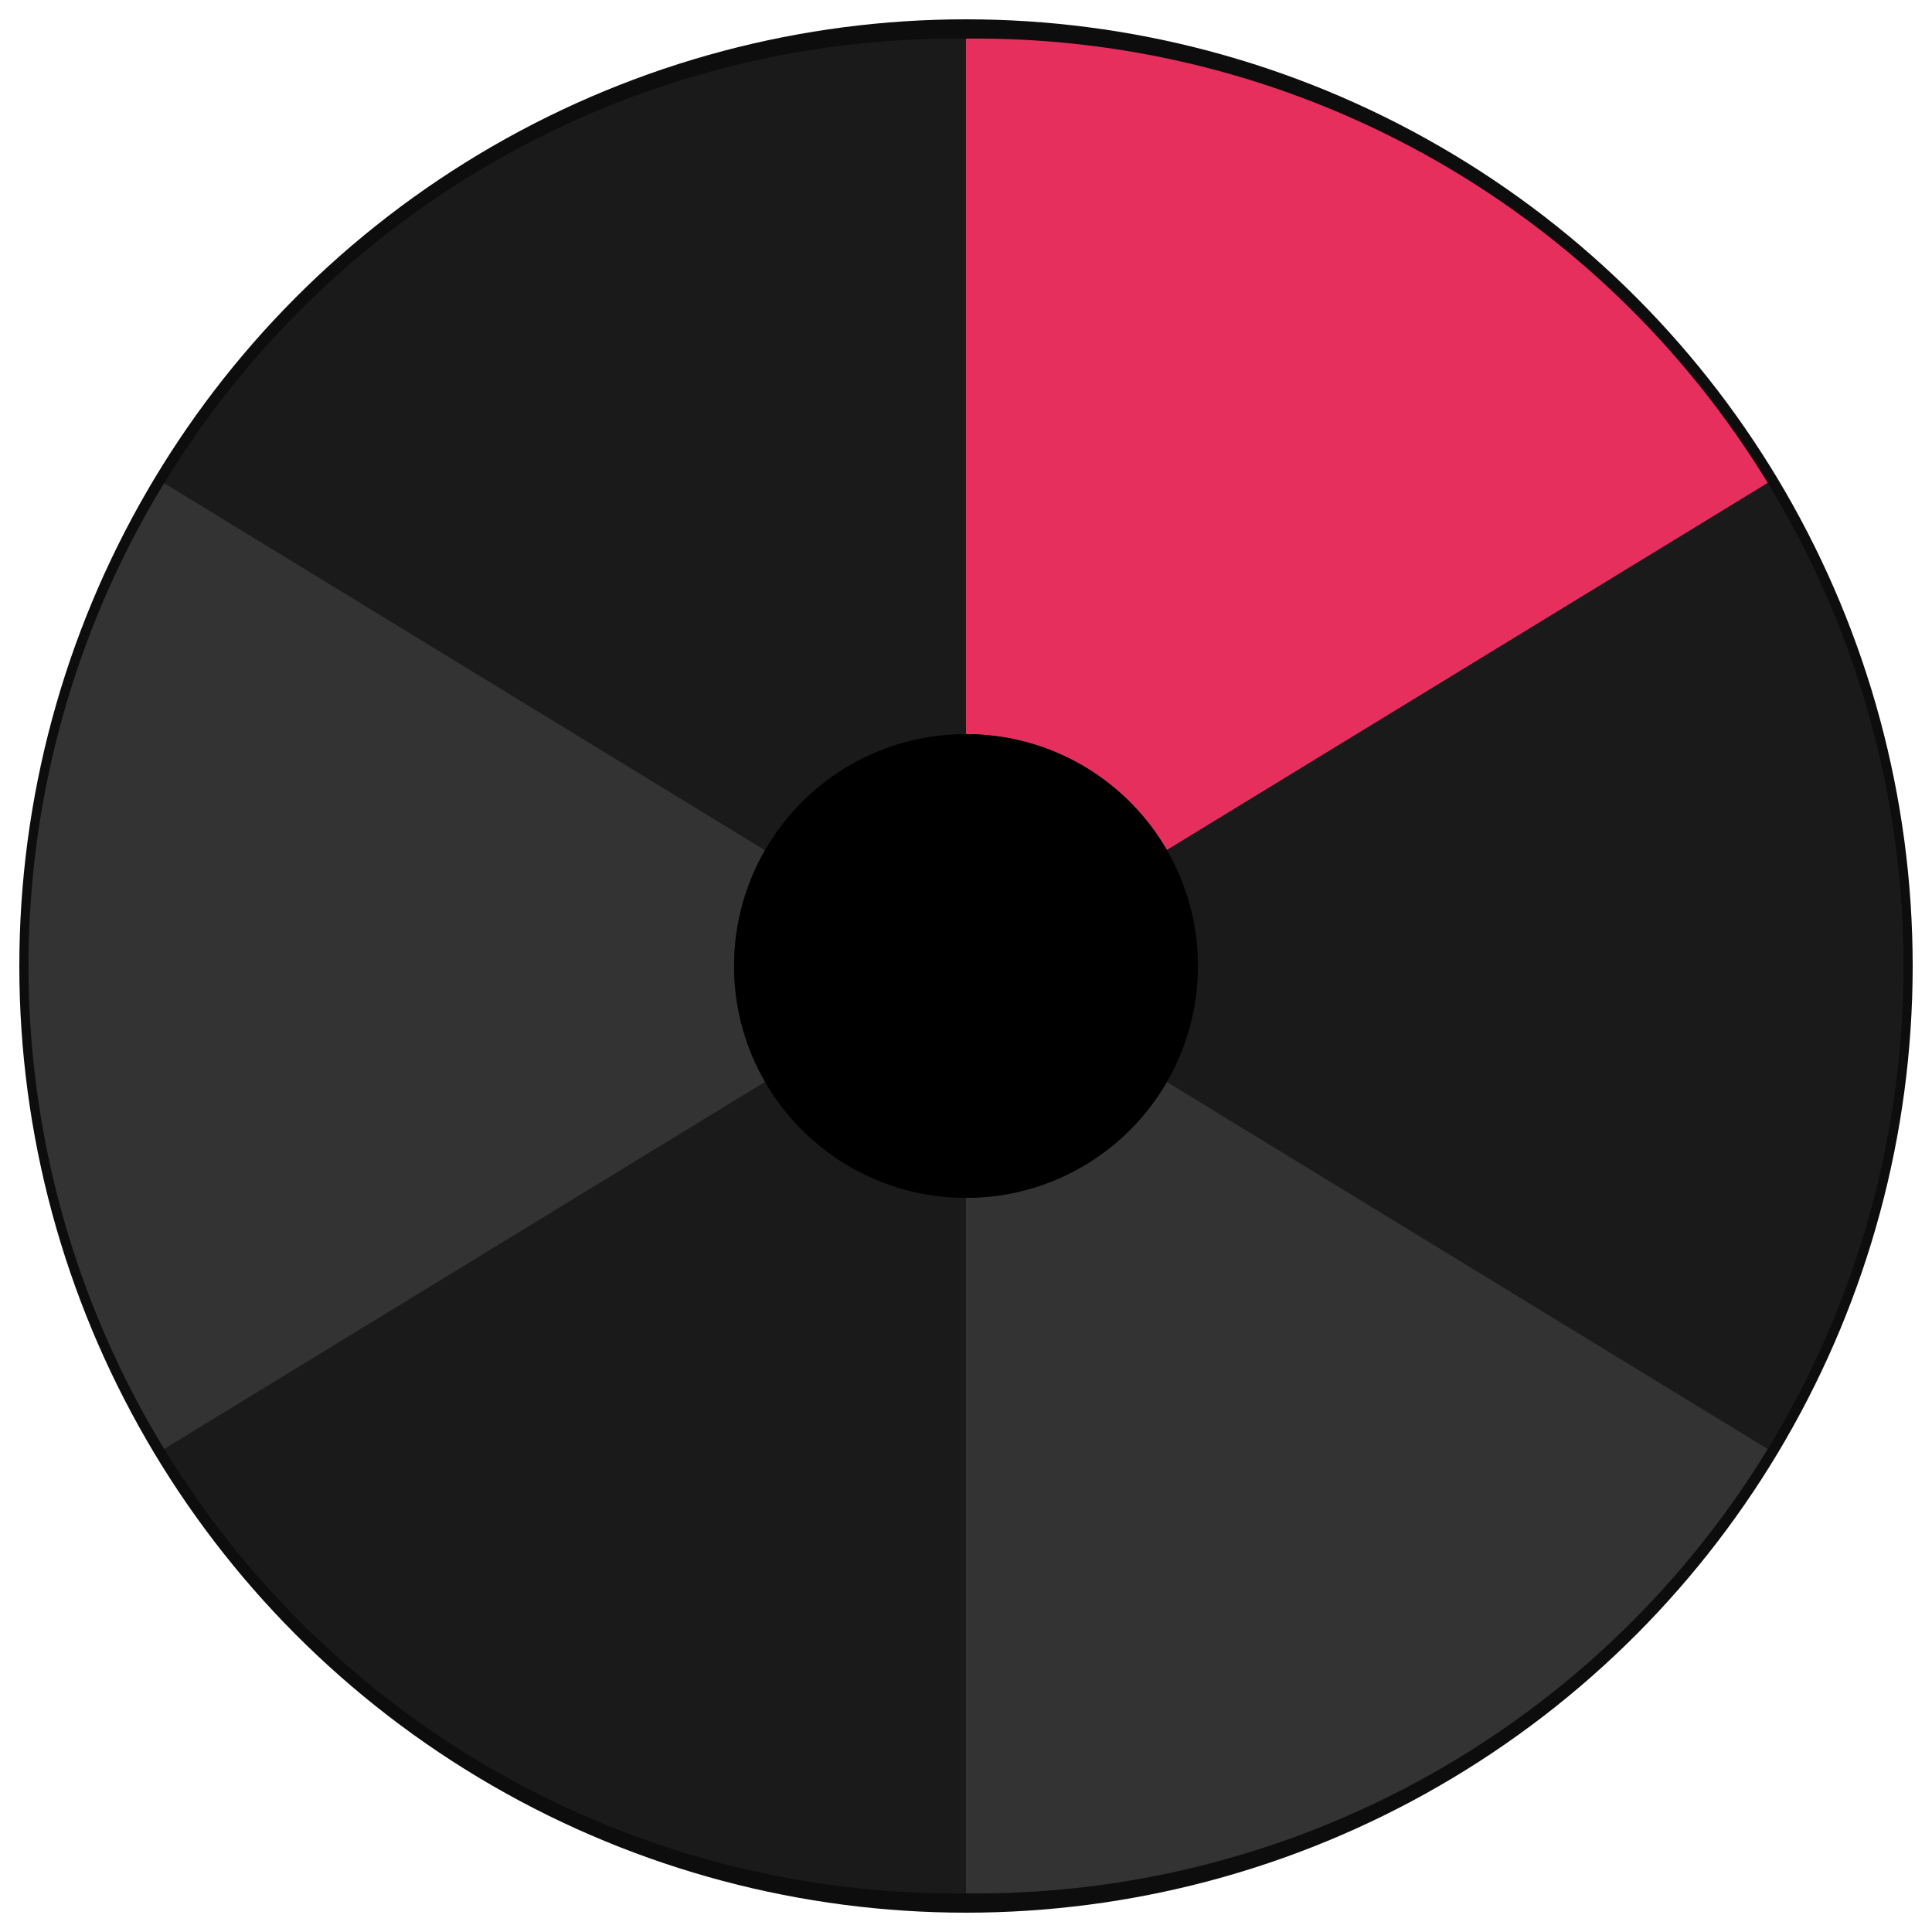 <svg xmlns="http://www.w3.org/2000/svg" viewBox="0 0 100 100">
  <!-- Background -->
  <circle cx="50" cy="50" r="49" fill="#0d0d0d"/>
  
  <!-- 6 aperture blade segments arranged in a circle -->
  <!-- Using simple arcs from outer circle to inner circle -->
  
  <!-- Blade 1: Pink accent -->
  <path d="M 50,2 A 48,48 0 0 1 91.5,25 L 60.4,44 A 12,12 0 0 0 50,38 Z" fill="#ff3366" opacity="0.9"/>
  
  <!-- Blade 2: Black -->
  <path d="M 91.5,25 A 48,48 0 0 1 91.5,75 L 60.4,56 A 12,12 0 0 0 60.4,44 Z" fill="#1a1a1a"/>
  
  <!-- Blade 3: Dark grey -->
  <path d="M 91.5,75 A 48,48 0 0 1 50,98 L 50,62 A 12,12 0 0 0 60.4,56 Z" fill="#333"/>
  
  <!-- Blade 4: Black -->
  <path d="M 50,98 A 48,48 0 0 1 8.5,75 L 39.6,56 A 12,12 0 0 0 50,62 Z" fill="#1a1a1a"/>
  
  <!-- Blade 5: Dark grey -->
  <path d="M 8.5,75 A 48,48 0 0 1 8.5,25 L 39.6,44 A 12,12 0 0 0 39.6,56 Z" fill="#333"/>
  
  <!-- Blade 6: Black -->
  <path d="M 8.5,25 A 48,48 0 0 1 50,2 L 50,38 A 12,12 0 0 0 39.6,44 Z" fill="#1a1a1a"/>
  
  <!-- Center aperture opening -->
  <circle cx="50" cy="50" r="12" fill="#000"/>
</svg>
